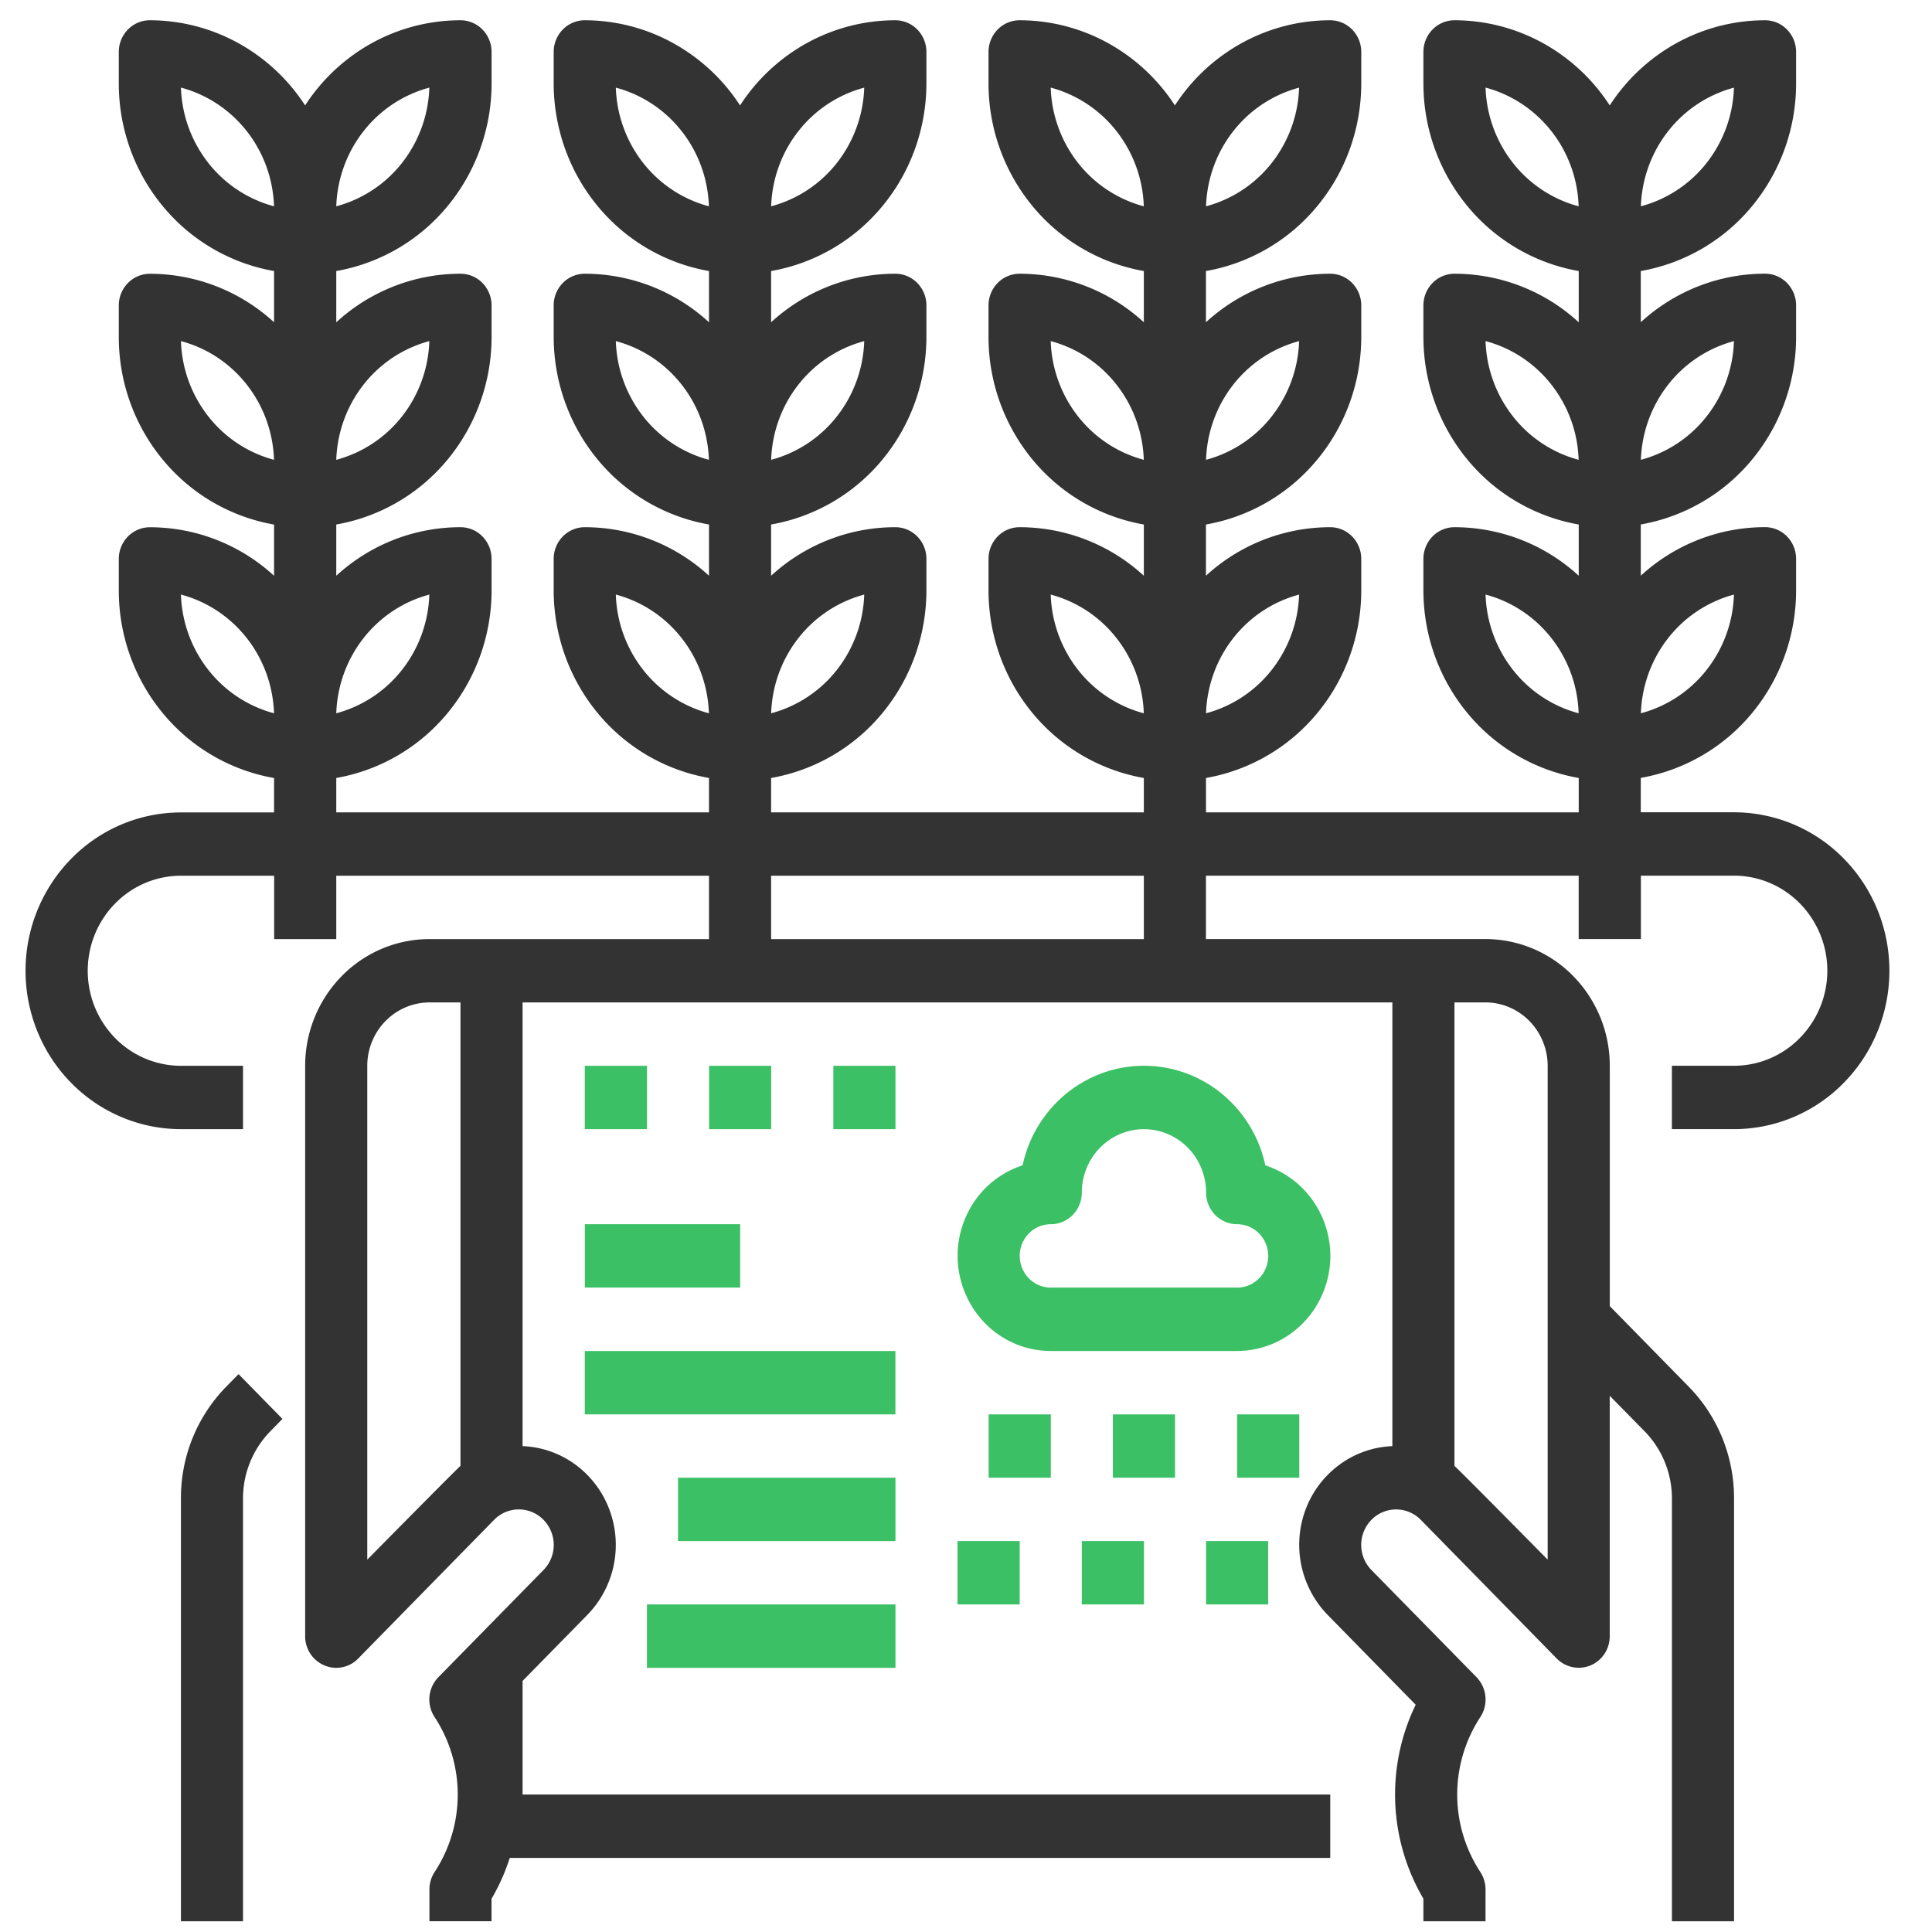 <svg width="41" height="41" fill="none" xmlns="http://www.w3.org/2000/svg"><path d="M3.839 23.963h1.318v-1.345H3.84a1.958 1.958 0 01-1.398-.59 2.038 2.038 0 01-.58-1.427c0-.535.209-1.048.58-1.426.37-.378.873-.591 1.398-.591h1.978v1.345h1.318v-1.345h7.91v1.345H9.113c-.7 0-1.37.284-1.864.788a2.72 2.72 0 00-.773 1.901v12.103a.668.668 0 00.407.621.647.647 0 00.718-.145l2.886-2.945a.732.732 0 011.046 0 .761.761 0 010 1.067L9.306 35.59a.678.678 0 00-.083.849 2.998 2.998 0 010 3.288.682.682 0 00-.11.373v.672h1.318v-.477c.16-.274.29-.565.387-.867H28.23v-1.345H11.09v-2.411l1.375-1.402a2.13 2.13 0 00.461-2.25 2.093 2.093 0 00-.723-.945 2.03 2.03 0 00-1.113-.386v-9.416h18.458v9.416c-.4.016-.787.15-1.113.387a2.093 2.093 0 00-.723.944 2.137 2.137 0 00.461 2.249l1.87 1.908a4.367 4.367 0 00.164 4.117v.479h1.318V40.1a.681.681 0 00-.11-.373 2.999 2.999 0 010-3.288.682.682 0 00-.083-.849l-2.227-2.271a.761.761 0 010-1.067.732.732 0 011.045 0l2.886 2.944a.656.656 0 00.719.146.662.662 0 00.296-.247.682.682 0 00.11-.374v-5.1l.74.753a2.04 2.04 0 01.58 1.426v8.973h1.318V31.8a3.397 3.397 0 00-.25-1.287 3.344 3.344 0 00-.716-1.09l-1.671-1.705v-5.1a2.72 2.72 0 00-.773-1.902 2.614 2.614 0 00-1.864-.788h-5.933v-1.345h7.91v1.345h1.32v-1.345h1.977c.524 0 1.027.213 1.398.59a2.04 2.04 0 010 2.853c-.37.379-.874.591-1.398.591H35.48v1.345h1.32a3.26 3.26 0 002.33-.985c.619-.63.966-1.485.966-2.377 0-.892-.347-1.747-.966-2.377a3.263 3.263 0 00-2.33-.985h-1.98v-.73a3.944 3.944 0 002.36-1.374c.603-.728.935-1.65.936-2.602v-.673a.68.68 0 00-.193-.475.652.652 0 00-.466-.197c-.974 0-1.913.366-2.637 1.03V11.13a3.944 3.944 0 002.36-1.375 4.09 4.09 0 00.936-2.603V6.48a.68.68 0 00-.193-.475.652.652 0 00-.466-.197c-.974 0-1.913.366-2.637 1.03V5.752a3.943 3.943 0 002.36-1.375 4.09 4.09 0 00.936-2.603v-.672a.68.68 0 00-.193-.475.652.652 0 00-.466-.197c-.653 0-1.296.165-1.871.48a3.985 3.985 0 00-1.425 1.327A3.984 3.984 0 0032.737.911 3.893 3.893 0 0030.866.43a.653.653 0 00-.466.197.68.68 0 00-.193.475v.672a4.09 4.09 0 00.936 2.603 3.943 3.943 0 002.36 1.375v1.087a3.896 3.896 0 00-2.637-1.03.653.653 0 00-.466.197.68.68 0 00-.193.475v.672a4.09 4.09 0 00.936 2.603 3.944 3.944 0 002.36 1.375v1.087a3.896 3.896 0 00-2.637-1.03.653.653 0 00-.466.197.68.68 0 00-.193.475v.673c.001.953.333 1.874.936 2.602a3.944 3.944 0 002.36 1.375v.73h-7.91v-.73a3.944 3.944 0 002.36-1.375c.603-.728.934-1.65.935-2.602v-.673a.68.68 0 00-.193-.475.653.653 0 00-.466-.197 3.9 3.9 0 00-2.637 1.03v-1.087a3.944 3.944 0 002.36-1.375c.604-.728.935-1.65.936-2.603v-.672a.68.68 0 00-.193-.475.653.653 0 00-.466-.197 3.9 3.9 0 00-2.637 1.03V5.752a3.944 3.944 0 002.36-1.375c.604-.728.935-1.65.936-2.603v-.672a.68.68 0 00-.193-.475.653.653 0 00-.466-.197c-.653 0-1.296.165-1.87.48a3.985 3.985 0 00-1.426 1.327A3.983 3.983 0 0023.508.911a3.893 3.893 0 00-1.87-.481.653.653 0 00-.467.197.68.68 0 00-.193.475v.672a4.09 4.09 0 00.936 2.603 3.944 3.944 0 002.36 1.375v1.087a3.896 3.896 0 00-2.637-1.03.653.653 0 00-.466.197.68.68 0 00-.193.475v.672a4.09 4.09 0 00.936 2.603 3.944 3.944 0 002.36 1.375v1.087a3.895 3.895 0 00-2.637-1.03.653.653 0 00-.466.197.68.68 0 00-.193.475v.673c.001.953.333 1.874.936 2.602a3.944 3.944 0 002.36 1.375v.73h-7.91v-.73a3.944 3.944 0 002.36-1.375c.603-.728.934-1.65.936-2.602v-.673a.68.68 0 00-.193-.475.653.653 0 00-.467-.197c-.973 0-1.913.366-2.636 1.03v-1.087a3.944 3.944 0 002.36-1.375c.603-.728.934-1.65.936-2.603v-.672a.68.68 0 00-.193-.475.653.653 0 00-.467-.197c-.973 0-1.913.366-2.636 1.03V5.752a3.944 3.944 0 002.36-1.375c.603-.728.934-1.65.936-2.603v-.672a.68.68 0 00-.193-.475A.653.653 0 0019 .43c-.652 0-1.295.165-1.87.48a3.983 3.983 0 00-1.425 1.327A3.985 3.985 0 0014.278.911 3.893 3.893 0 0012.41.43a.653.653 0 00-.467.197.679.679 0 00-.193.475v.672c.002.953.333 1.875.936 2.603a3.944 3.944 0 002.36 1.375v1.087a3.896 3.896 0 00-2.636-1.03.653.653 0 00-.467.197.679.679 0 00-.193.475v.672c.002.953.333 1.875.936 2.603a3.944 3.944 0 002.36 1.375v1.087a3.895 3.895 0 00-2.636-1.03.653.653 0 00-.467.197.679.679 0 00-.193.475v.673c.002.953.333 1.874.936 2.602a3.944 3.944 0 002.36 1.375v.73h-7.91v-.73a3.944 3.944 0 002.36-1.375c.603-.728.935-1.65.936-2.602v-.673a.68.68 0 00-.193-.475.653.653 0 00-.466-.197c-.974 0-1.913.366-2.637 1.03v-1.087a3.944 3.944 0 002.36-1.375 4.09 4.09 0 00.936-2.603v-.672a.68.68 0 00-.193-.475.653.653 0 00-.466-.197c-.974 0-1.913.366-2.637 1.03V5.752a3.944 3.944 0 002.36-1.375 4.09 4.09 0 00.936-2.603v-.672a.68.68 0 00-.193-.475.653.653 0 00-.467-.197A3.9 3.9 0 007.9.91a3.984 3.984 0 00-1.425 1.327A3.984 3.984 0 005.05.911 3.893 3.893 0 003.18.43a.653.653 0 00-.466.197.68.68 0 00-.193.475v.672c0 .953.332 1.875.935 2.603a3.944 3.944 0 002.36 1.375v1.087A3.896 3.896 0 003.18 5.81a.653.653 0 00-.466.197.68.68 0 00-.193.475v.672c0 .953.332 1.875.935 2.603a3.944 3.944 0 002.36 1.375v1.087a3.895 3.895 0 00-2.636-1.03.653.653 0 00-.466.197.68.68 0 00-.193.475v.673c0 .953.332 1.874.935 2.602a3.944 3.944 0 002.36 1.375v.73H3.84c-.874 0-1.713.353-2.33.984A3.396 3.396 0 00.542 20.6c0 .892.347 1.747.965 2.377.618.63 1.457.985 2.331.985zm5.933 7.146c-.076.06-1.978 1.989-1.978 1.989v-10.48c0-.356.14-.698.387-.95s.582-.394.932-.395h.659v9.837zm21.094-9.836h.66c.349 0 .684.143.931.395s.386.594.387.95v10.48s-1.902-1.93-1.978-1.988v-9.837zm5.931-8.655a2.728 2.728 0 01-.577 1.594 2.638 2.638 0 01-1.398.925c.02-.581.222-1.14.578-1.594a2.638 2.638 0 011.397-.925zm0-5.379a2.728 2.728 0 01-.577 1.594 2.638 2.638 0 01-1.398.925c.02-.581.222-1.14.578-1.594a2.638 2.638 0 011.397-.925zm0-5.38a2.728 2.728 0 01-.577 1.595 2.638 2.638 0 01-1.398.924c.02-.58.222-1.14.578-1.593a2.638 2.638 0 011.397-.925zm-5.27 0c.55.147 1.041.472 1.397.926.356.453.559 1.013.577 1.593a2.638 2.638 0 01-1.397-.924 2.728 2.728 0 01-.578-1.594zm0 5.38c.55.146 1.041.47 1.397.925a2.72 2.72 0 01.577 1.594 2.638 2.638 0 01-1.397-.925 2.728 2.728 0 01-.578-1.594zm0 5.379c.55.146 1.041.47 1.397.925a2.72 2.72 0 01.577 1.594 2.638 2.638 0 01-1.397-.925 2.728 2.728 0 01-.578-1.594zm-3.958 0a2.727 2.727 0 01-.578 1.594 2.638 2.638 0 01-1.397.925c.019-.581.221-1.14.577-1.594a2.638 2.638 0 011.398-.925zm0-5.379a2.727 2.727 0 01-.578 1.594 2.638 2.638 0 01-1.397.925c.019-.581.221-1.14.577-1.594a2.638 2.638 0 011.398-.925zm0-5.38a2.727 2.727 0 01-.578 1.595 2.637 2.637 0 01-1.397.924c.019-.58.221-1.14.577-1.593a2.638 2.638 0 011.398-.925zm-5.271 0a2.643 2.643 0 011.397.926c.356.453.559 1.013.578 1.593a2.637 2.637 0 01-1.398-.924 2.727 2.727 0 01-.577-1.594zm0 5.38a2.63 2.63 0 011.397.925c.356.454.559 1.013.578 1.594a2.638 2.638 0 01-1.398-.925 2.727 2.727 0 01-.577-1.594zm0 5.379a2.63 2.63 0 011.397.925c.356.454.559 1.013.578 1.594a2.638 2.638 0 01-1.398-.925 2.727 2.727 0 01-.577-1.594zm-3.958 0a2.728 2.728 0 01-.577 1.594 2.638 2.638 0 01-1.398.925c.019-.581.221-1.14.577-1.594a2.638 2.638 0 011.398-.925zm0-5.379a2.728 2.728 0 01-.577 1.594 2.638 2.638 0 01-1.398.925c.019-.581.221-1.14.577-1.594a2.638 2.638 0 011.398-.925zm0-5.38a2.728 2.728 0 01-.577 1.595 2.638 2.638 0 01-1.398.924c.019-.58.221-1.14.577-1.593a2.638 2.638 0 011.398-.925zm-1.976 16.725h7.91v1.345h-7.91v-1.345zM13.069 1.86c.551.146 1.042.47 1.398.925.356.453.558 1.013.577 1.593a2.638 2.638 0 01-1.398-.924 2.728 2.728 0 01-.577-1.594zm0 5.379c.551.146 1.042.47 1.398.925.356.454.558 1.013.577 1.594a2.638 2.638 0 01-1.398-.925 2.728 2.728 0 01-.577-1.594zm0 5.379c.551.146 1.042.47 1.398.925.356.454.558 1.013.577 1.594a2.639 2.639 0 01-1.398-.925 2.728 2.728 0 01-.577-1.594zm-3.958 0a2.727 2.727 0 01-.577 1.594 2.638 2.638 0 01-1.398.925c.02-.581.222-1.14.578-1.594a2.638 2.638 0 011.397-.925zm0-5.379a2.727 2.727 0 01-.577 1.594 2.638 2.638 0 01-1.398.925c.02-.581.222-1.14.578-1.594a2.638 2.638 0 011.397-.925zm0-5.38a2.727 2.727 0 01-.577 1.595 2.638 2.638 0 01-1.398.924c.02-.58.222-1.14.578-1.593A2.638 2.638 0 019.11 1.86zm-5.27 0c.55.147 1.041.472 1.397.926.356.453.558 1.013.577 1.593a2.638 2.638 0 01-1.397-.924A2.727 2.727 0 013.84 1.86zm0 5.38c.55.146 1.041.47 1.397.925.356.454.558 1.013.577 1.594a2.638 2.638 0 01-1.397-.925 2.727 2.727 0 01-.578-1.594zm0 5.379c.55.146 1.041.47 1.397.925.356.454.558 1.013.577 1.594a2.638 2.638 0 01-1.397-.925 2.727 2.727 0 01-.578-1.594zm1.221 16.543l.932.95-.257.263a2.039 2.039 0 00-.58 1.426v8.973H3.84V31.8a3.371 3.371 0 01.965-2.377l.258-.263z" fill="#333"/><path d="M13.73 22.618v1.345h-1.32v-1.345h1.318zm2.636 1.345h-1.318v-1.345h1.318v1.345zm2.637 0h-1.318v-1.345h1.318v1.345zm9.229 2.69c0-.429-.135-.846-.383-1.191a1.983 1.983 0 00-.997-.732 2.698 2.698 0 00-.923-1.52 2.604 2.604 0 00-1.652-.593c-.602 0-1.185.21-1.653.594a2.7 2.7 0 00-.923 1.519 1.98 1.98 0 00-1.083.86 2.05 2.05 0 00.394 2.594c.358.314.815.486 1.287.486h3.955a1.96 1.96 0 001.398-.592c.37-.378.58-.89.58-1.425zm-6.592 0c0-.179.07-.35.193-.476a.654.654 0 01.466-.197.65.65 0 00.466-.197.679.679 0 00.193-.475c0-.357.139-.699.386-.951s.583-.394.932-.394c.35 0 .686.142.933.394s.386.594.386.95c0 .18.07.35.193.476a.653.653 0 00.466.197c.175 0 .343.071.466.197a.68.68 0 010 .951.653.653 0 01-.466.197H22.3a.654.654 0 01-.466-.197.68.68 0 01-.193-.475zm.659 4.706H20.98v-1.344h1.32v1.344zm-1.978 1.345h1.319v1.345h-1.32v-1.345zm4.615-1.345h-1.319v-1.344h1.319v1.344zm-1.978 1.345h1.319v1.345h-1.319v-1.345zm4.615-1.345h-1.319v-1.344h1.319v1.344zm-.66 2.69h-1.318v-1.345h1.318v1.345zM12.411 25.98h3.296v1.345h-3.296V25.98zm6.592 4.035H12.41V28.67h6.592v1.345zm0 2.69h-4.614v-1.346h4.614v1.345zm-5.274 1.344h5.274v1.345h-5.274v-1.345z" fill="#3CC065"/></svg>